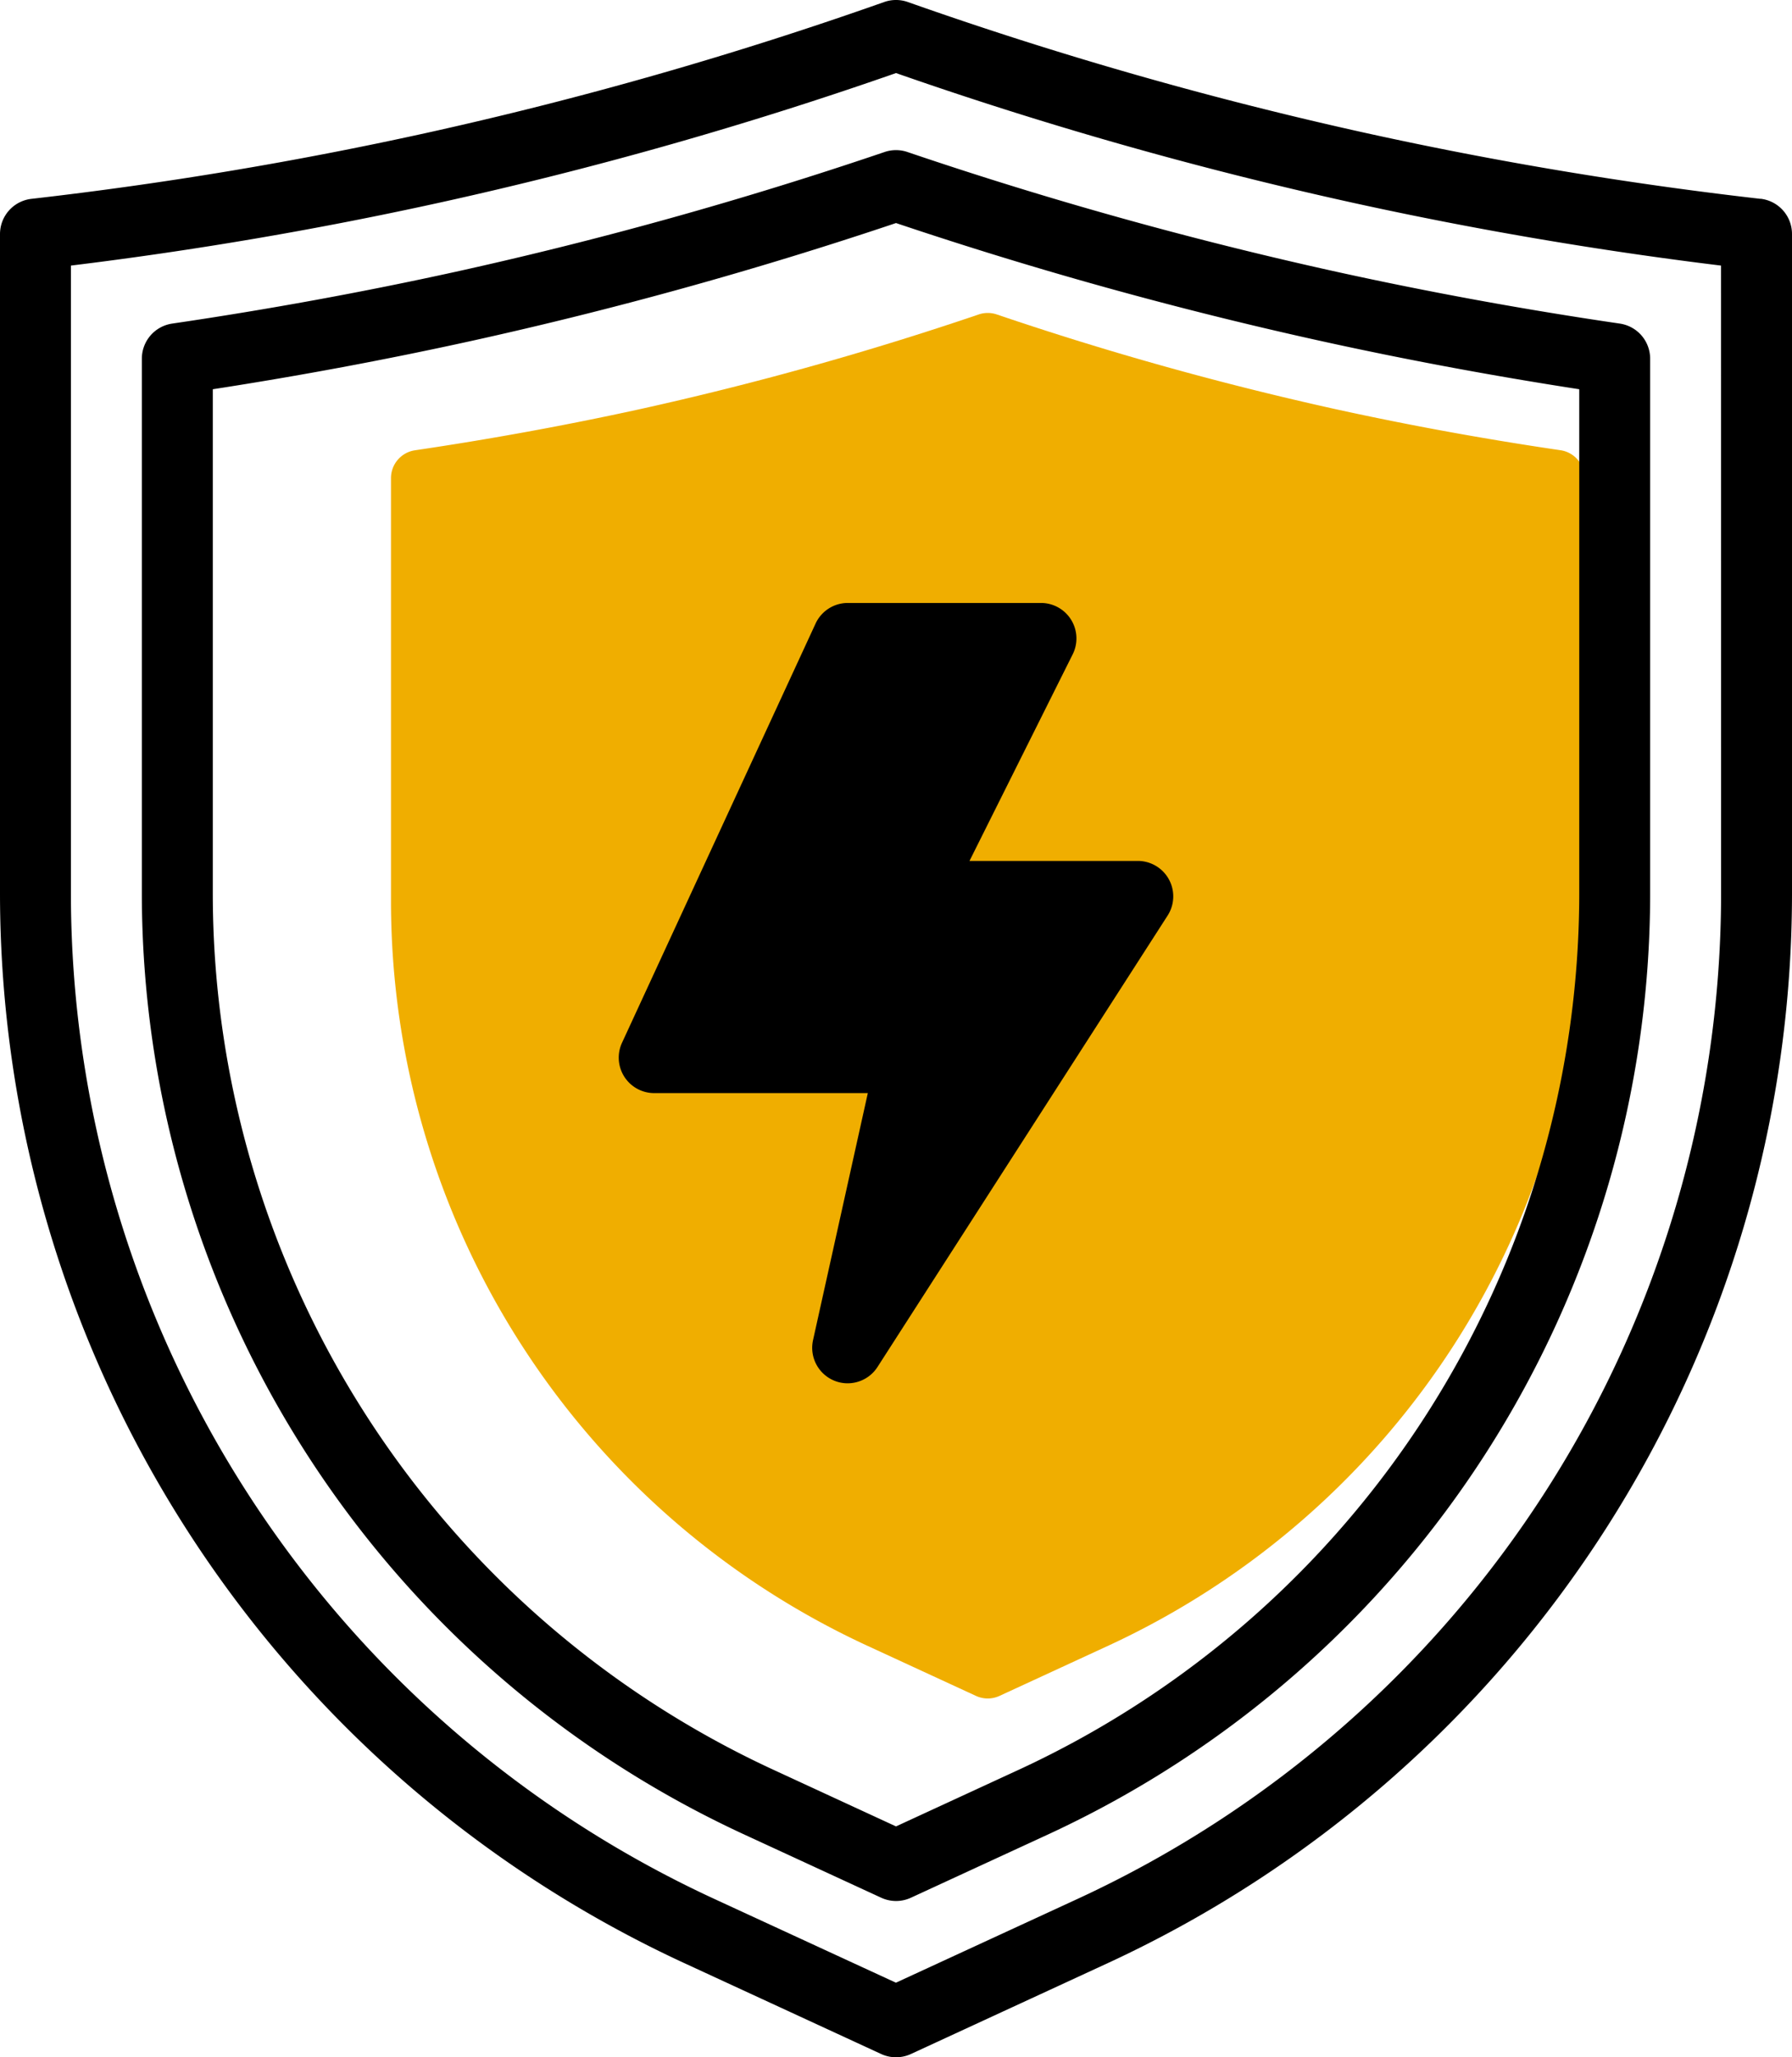 <svg xmlns="http://www.w3.org/2000/svg" xmlns:xlink="http://www.w3.org/1999/xlink" width="78.135" height="89.679" viewBox="0 0 78.135 89.679">
  <defs>
    <clipPath id="clip-path">
      <rect id="Rectangle_2845" data-name="Rectangle 2845" width="52.039" height="60.392" fill="#f0ae00"/>
    </clipPath>
    <clipPath id="clip-path-2">
      <rect id="Rectangle_2844" data-name="Rectangle 2844" width="78.135" height="89.679" fill="none"/>
    </clipPath>
  </defs>
  <g id="Low_Voltage-2" data-name="Low Voltage-2" transform="translate(-385 -1545)">
    <g id="Group_7576" data-name="Group 7576" transform="translate(402.048 1558.643)" style="mix-blend-mode: normal;isolation: isolate">
      <g id="Group_7575" data-name="Group 7575" clip-path="url(#clip-path)">
        <path id="Path_3396" data-name="Path 3396" d="M26.413.064a1.228,1.228,0,0,0-.786,0A139.6,139.6,0,0,1,10.821,4.2c-3.2.7-6.487,1.3-9.776,1.786A1.225,1.225,0,0,0,0,7.194v18.5a35.765,35.765,0,0,0,20.718,32.38l4.789,2.21a1.225,1.225,0,0,0,1.025,0l4.79-2.21a35.767,35.767,0,0,0,20.717-32.38V7.194a1.224,1.224,0,0,0-1.046-1.211C47.7,5.5,44.411,4.9,41.217,4.2A139.387,139.387,0,0,1,26.413.064" transform="translate(0 0)" fill="#f0ae00"/>
      </g>
    </g>
    <g id="Group_7574" data-name="Group 7574" transform="translate(385 1545)">
      <g id="Group_7573" data-name="Group 7573" clip-path="url(#clip-path-2)">
        <path id="Path_3395" data-name="Path 3395" d="M76.764,8.668A169.258,169.258,0,0,1,59.6,5.808,170.089,170.089,0,0,1,39.583.088a1.545,1.545,0,0,0-1.03,0,170.031,170.031,0,0,1-20.02,5.72A169.258,169.258,0,0,1,1.371,8.668,1.546,1.546,0,0,0,0,10.2V39.012A51.4,51.4,0,0,0,29.775,85.547l8.644,3.99a1.552,1.552,0,0,0,1.3,0l8.644-3.99A51.4,51.4,0,0,0,78.135,39.012V10.2a1.546,1.546,0,0,0-1.371-1.536M75.043,39.012A48.3,48.3,0,0,1,47.064,82.739l-8,3.69-8-3.69A48.3,48.3,0,0,1,3.092,39.012V11.577c5.391-.658,10.8-1.582,16.1-2.749A173.14,173.14,0,0,0,39.068,3.185,173.132,173.132,0,0,0,58.939,8.828c5.3,1.167,10.713,2.091,16.1,2.749ZM39.565,6.626a1.552,1.552,0,0,0-.994,0,176.576,176.576,0,0,1-18.71,5.223c-4.041.888-8.2,1.647-12.355,2.257a1.547,1.547,0,0,0-1.321,1.53V39.011a45.2,45.2,0,0,0,26.183,40.92l6.052,2.793a1.546,1.546,0,0,0,1.3,0l6.054-2.793A45.2,45.2,0,0,0,71.95,39.011V15.636a1.547,1.547,0,0,0-1.321-1.53c-4.163-.61-8.32-1.371-12.356-2.259A176.267,176.267,0,0,1,39.565,6.626M68.858,39.011A42.1,42.1,0,0,1,44.473,77.122l-5.405,2.494-5.4-2.494A42.1,42.1,0,0,1,9.278,39.011V16.968c3.787-.585,7.565-1.29,11.247-2.1A179.651,179.651,0,0,0,39.068,9.723a178.927,178.927,0,0,0,18.541,5.145c3.68.811,7.458,1.514,11.25,2.1ZM49.61,37.529H42.272l4.5-9.007a1.547,1.547,0,0,0-1.383-2.238H36.96a1.548,1.548,0,0,0-1.4.9L27.121,45.456a1.546,1.546,0,0,0,1.4,2.194h9.318L35.45,58.419a1.548,1.548,0,0,0,.915,1.762,1.518,1.518,0,0,0,.595.119,1.547,1.547,0,0,0,1.3-.71L50.91,39.912a1.546,1.546,0,0,0-1.3-2.383" transform="translate(0 0)" stroke="rgba(0,0,0,0)" stroke-width="1"/>
      </g>
    </g>
  </g>
</svg>
